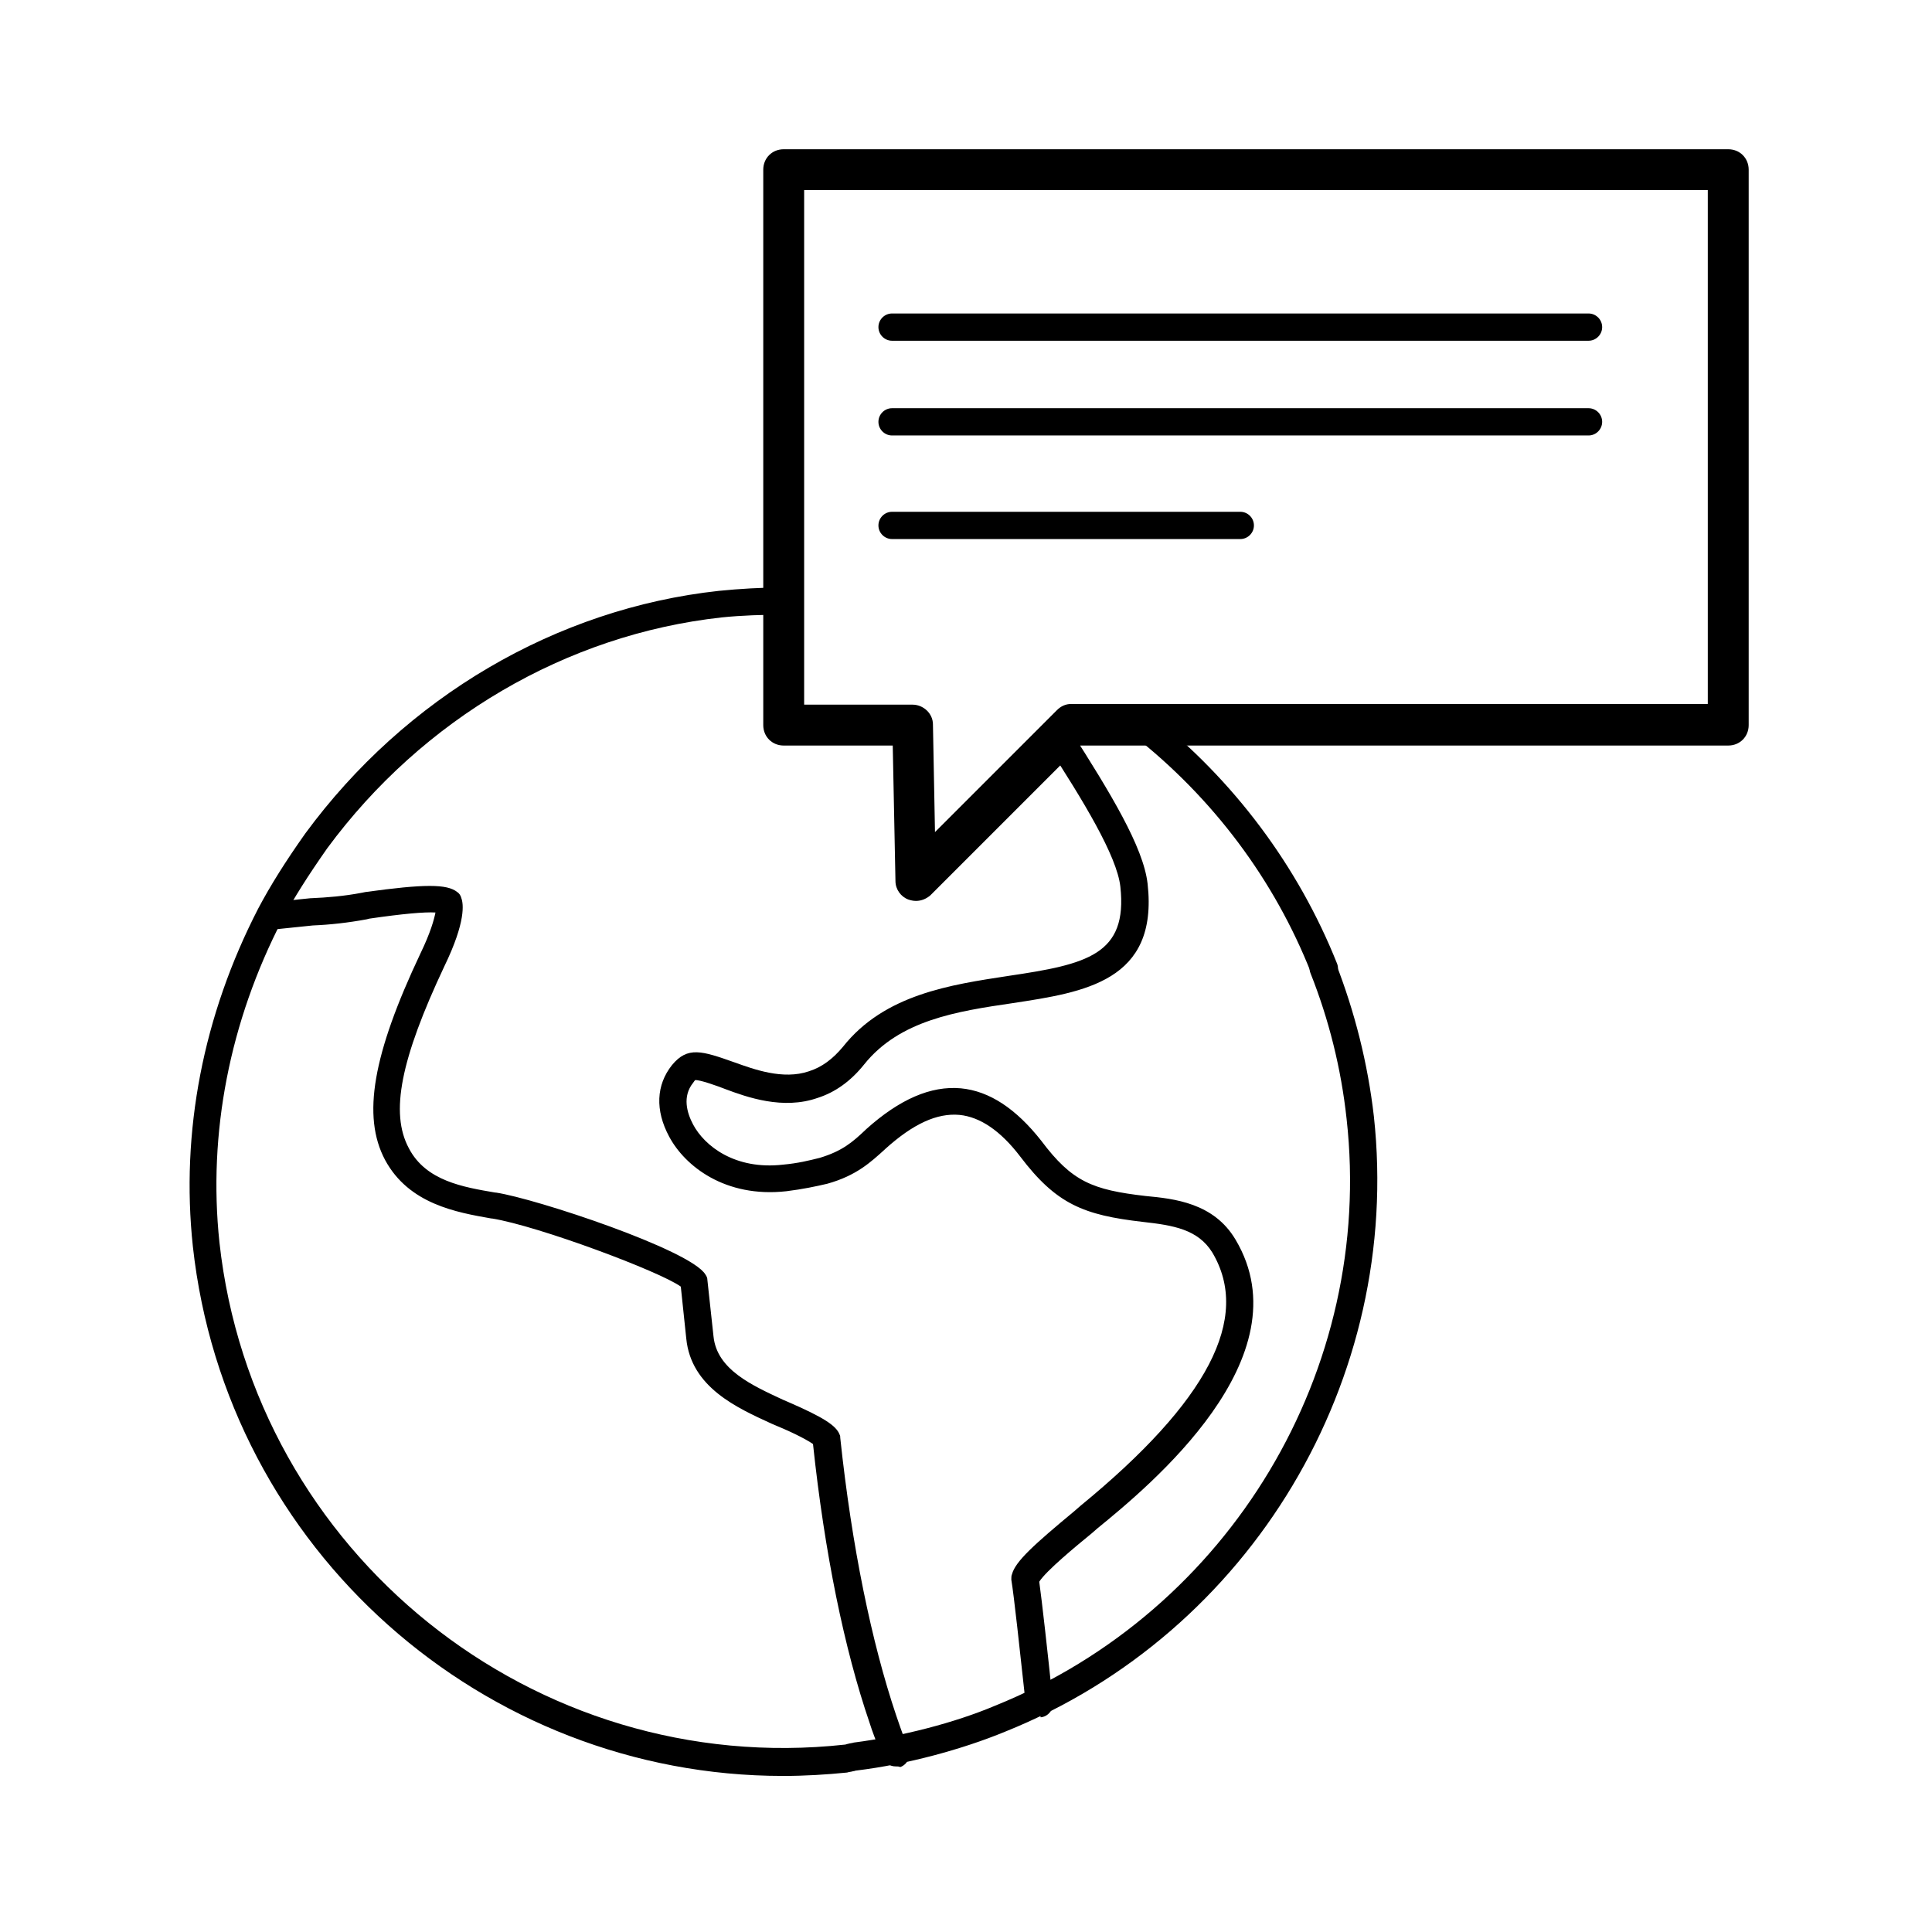 <svg xmlns="http://www.w3.org/2000/svg" viewBox="0 0 283.5 283.5"><path class="st0" d="M114.9 260.6c-43.9 0-81.7-33.1-86.6-77.7-1.8-16.8 1.5-33.9 9.6-49.6 1.8-3.4 4-6.9 6.9-11 14.7-20 36.8-33 60.7-35.6 3-.3 6.3-.5 9.5-.5 1.1 0 2 .9 2 2s-.9 2-2 2c-3.1 0-6.2.1-9.1.4C83.1 93.1 62 105.5 48 124.5c-2.8 4-4.9 7.3-6.6 10.5-7.7 14.9-10.9 31.3-9.2 47.3 5 45.6 46.2 78.7 91.8 73.7.1 0 .3-.1.4-.1.3-.1.6-.1.9-.2 7-.9 14.8-2.9 20.7-5.4 34.5-13.9 55.7-49.3 51.6-86.1-.8-7.4-2.6-14.6-5.3-21.4-.4-1 .1-2.2 1.1-2.6 1-.4 2.2.1 2.6 1.1 2.8 7.2 4.7 14.7 5.6 22.5 4.2 38.6-18 75.8-54.1 90.3-6.3 2.6-14.4 4.8-21.8 5.7-.2 0-.3.1-.5.1-.3.1-.6.1-.9.2-3 .3-6.2.5-9.4.5z"/><path class="st0" d="M194.3 144.1c-.8 0-1.5-.5-1.9-1.3-5.4-13.7-14.4-25.7-26.1-34.9-.9-.7-1-1.9-.3-2.8.7-.9 1.9-1 2.8-.3 12.2 9.6 21.7 22.3 27.4 36.6.4 1-.1 2.2-1.1 2.6-.3.1-.6.1-.8.1zm-41.8 107.6c-1 0-1.9-.8-2-1.8-.9-8.2-1.7-15.7-2.1-18.1 0-.3 0-.6.1-.8.5-1.9 3.3-4.4 9.2-9.3l.8-.7c18.8-15.4 25.1-27.6 19.4-37.2-2.1-3.4-5.7-4-10.2-4.5-8.7-1-12.7-2.6-18-9.6-2.9-3.8-5.9-5.8-8.9-6.1-3.3-.3-6.8 1.3-10.9 5l-.1.1c-2 1.8-4.1 3.8-8.4 5-1.7.4-3.6.8-6 1.1-9 1-14.9-3.7-17.2-8-2.1-3.9-1.9-7.6.4-10.5 2.3-2.8 4.4-2.1 9.2-.4 2.8 1 7.1 2.6 10.9 1.3 1.9-.6 3.5-1.8 5-3.6 6.1-7.7 15.8-9.1 24.3-10.4 11.5-1.7 17.5-3.1 16.4-13.1-.5-4.5-5.5-12.7-10.7-20.7-.6-.9-.3-2.2.6-2.8.9-.6 2.2-.3 2.8.6 5.8 9.1 10.7 17.1 11.3 22.5 1.6 14.3-9.3 15.9-19.8 17.5-8.2 1.2-16.6 2.5-21.8 9-2 2.5-4.3 4.1-6.8 4.9-5.1 1.8-10.4-.1-13.6-1.3-1-.4-3.8-1.4-4.4-1.3 0 0-.1.1-.3.4-1.6 2-.9 4.4 0 6.1 1.7 3.2 6.2 6.7 13.2 5.9 2.2-.2 3.8-.6 5.4-1 3.3-1 4.8-2.3 6.7-4.1l.1-.1c4.9-4.4 9.5-6.4 13.9-6 4.2.4 8.1 3 11.8 7.7 4.5 6 7.5 7.2 15.3 8.1 4.2.4 10 1 13.2 6.4 10.3 17.3-12.7 36.2-20.3 42.4l-.8.7c-2.2 1.8-6.7 5.5-7.7 7.1.4 2.9 1.2 10 2 17.7.1 1.1-.7 2.1-1.8 2.2 0-.3-.1-.3-.2-.3zm-21.1 7.5c-.8 0-1.6-.5-1.9-1.3l-.6-1.5c-.4-1.1-.9-2.3-1.3-3.6-3.7-10.8-6.6-24.9-8.3-40.9-.7-.5-2.5-1.5-5.4-2.7l-.7-.3c-5-2.3-11.8-5.3-12.5-12.5l-.8-7.6c-3-2.2-20.9-8.9-27.7-10h-.1c-5.1-.9-12.1-2.1-15.6-8.6-3.4-6.4-1.8-15.5 5.2-30.3 1.5-3.1 2-5 2.2-6-1.6-.1-4.9.2-9.7.9l-.4.1c-2.7.5-5.4.8-7.9.9l-5.8.6c-1.1.1-2.1-.7-2.2-1.8-.1-1.1.7-2.1 1.8-2.2l5.9-.6h.1c2.3-.1 4.8-.3 7.4-.8l.5-.1c8.7-1.2 12-1.2 13.5 0 .3.2.5.5.6.9.3.8.7 3.4-2.5 10-6.4 13.6-8 21.5-5.2 26.7 2.5 4.8 8 5.7 12.7 6.5h.1c5.9.9 28.5 8.4 30.7 12 .2.3.3.5.3.8l.9 8.3c.5 4.9 5.7 7.2 10.2 9.3l.7.3c5.3 2.3 7.1 3.5 7.6 4.8.1.2.1.3.1.5 1.7 16 4.6 30 8.2 40.7.4 1.2.8 2.3 1.2 3.4.2.5.4 1.1.6 1.6.4 1-.1 2.2-1.2 2.6-.2-.1-.4-.1-.7-.1z"/><path d="M134.4 132.2c-.4 0-.8-.1-1.1-.2-1.1-.4-1.9-1.5-1.9-2.7l-.4-19.9h-16c-1.7 0-3-1.3-3-3V24.9c0-1.7 1.3-3 3-3h138.6c1.7 0 3 1.3 3 3v81.5c0 1.7-1.3 3-3 3h-95.1l-22 22c-.6.5-1.3.8-2.1.8zM118 103.4h15.9c1.6 0 3 1.3 3 2.9l.3 15.8 17.9-17.9c.6-.6 1.3-.9 2.1-.9h93.4V27.9H118v75.5z"/><path class="st0" d="M233.1 50H130.9c-1.1 0-2-.9-2-2s.9-2 2-2h102.2c1.1 0 2 .9 2 2s-.9 2-2 2zm0 13.9H130.9c-1.1 0-2-.9-2-2s.9-2 2-2h102.2c1.1 0 2 .9 2 2s-.9 2-2 2zM182 79.1h-51.1c-1.1 0-2-.9-2-2s.9-2 2-2H182c1.1 0 2 .9 2 2s-.9 2-2 2z"/></svg>